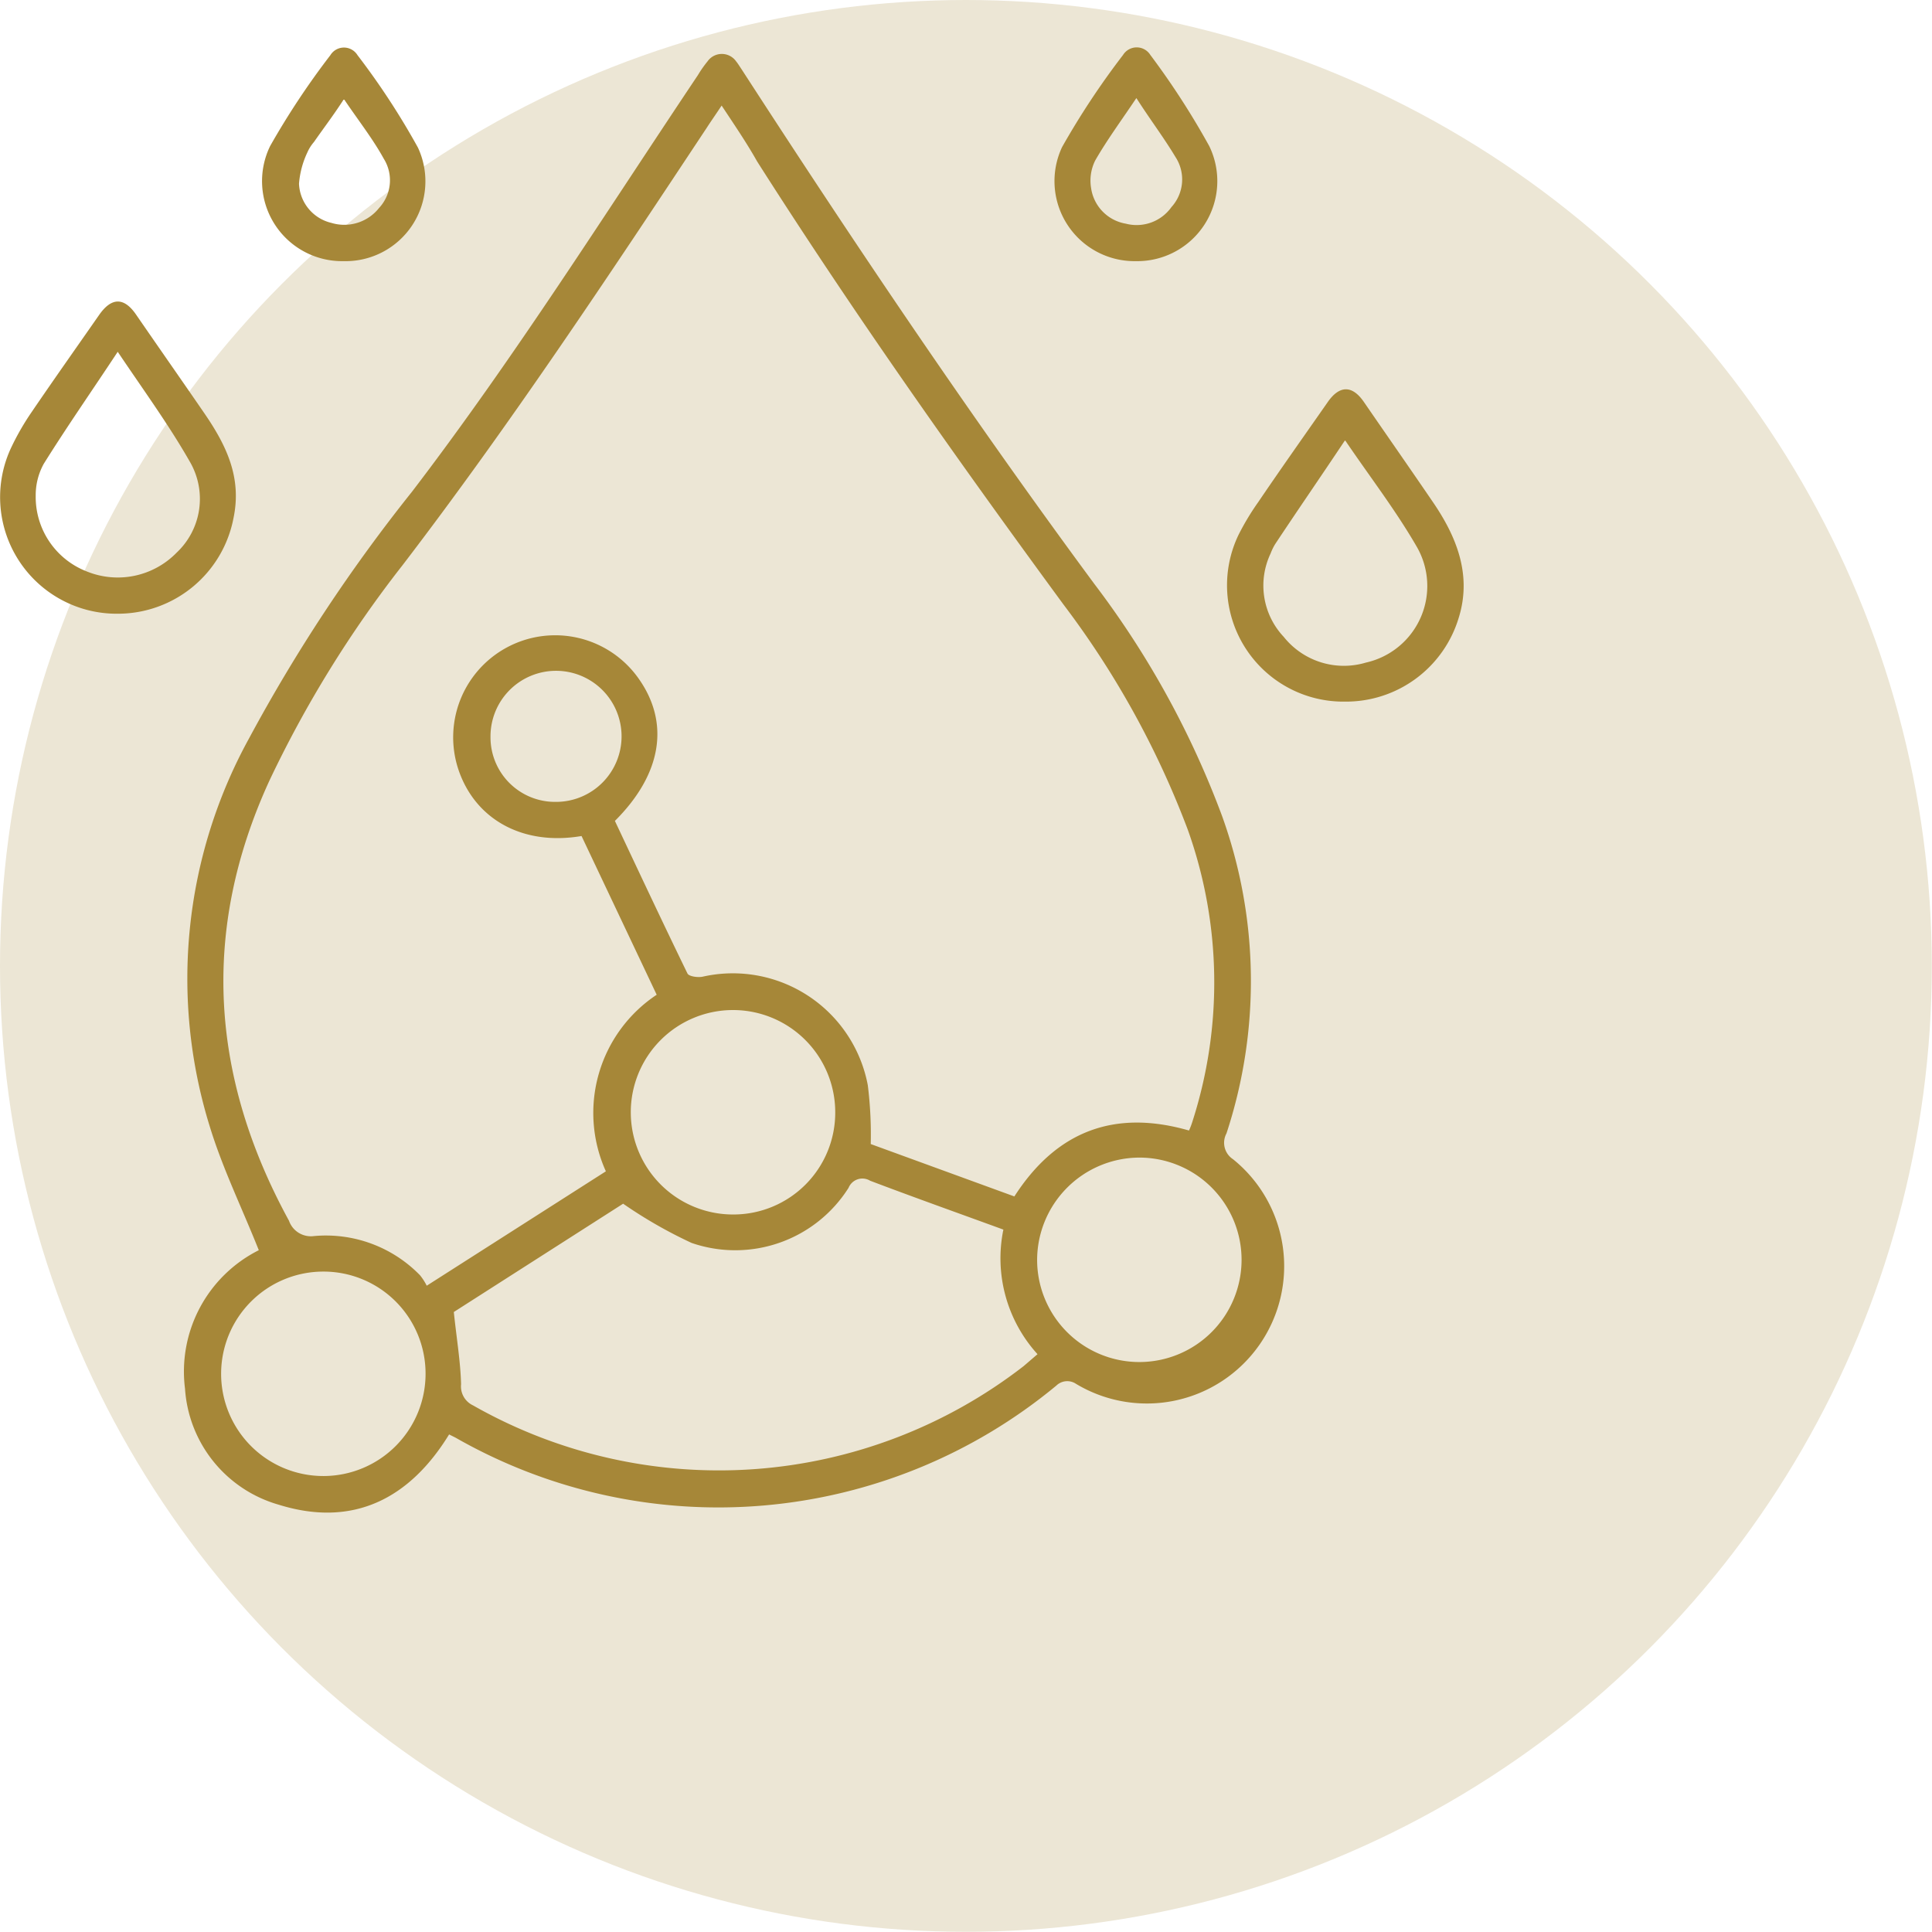 <svg viewBox="0 0 98.47 98.47" xmlns="http://www.w3.org/2000/svg"><defs><style>.cls-1{fill:#ece6d5;}.cls-2{fill:#a68738;}</style></defs><g data-name="Layer 2" id="Layer_2"><g data-name="Layer 1" id="Layer_1-2"><circle r="49.23" cy="49.23" cx="49.23" class="cls-1"></circle><path d="M13.19,63.72c-.86-2.16-1.85-4.18-2.5-6.31a25.41,25.41,0,0,1,2-19.77A83.6,83.6,0,0,1,21,25.06C26.22,18.23,30.77,11,35.57,3.83a5.83,5.83,0,0,1,.49-.7.89.89,0,0,1,1.46,0c.1.12.18.26.27.39,5.77,8.91,11.7,17.73,18,26.26a46,46,0,0,1,6.5,11.82,24.82,24.82,0,0,1,.22,16.17,1,1,0,0,0,.33,1.31,7,7,0,0,1-8,11.45.8.8,0,0,0-1,.09,27,27,0,0,1-30.63,2.65l-.32-.16c-2,3.26-4.88,4.77-8.69,3.58a6.6,6.6,0,0,1-4.77-5.91A6.92,6.92,0,0,1,13.19,63.72ZM36.78,5.38c-.29.44-.53.78-.75,1.12-5,7.55-10,15.1-15.5,22.29a58.21,58.21,0,0,0-6.8,11c-3.51,7.65-3,15.11,1,22.43A1.18,1.18,0,0,0,16,63a6.69,6.69,0,0,1,5.41,2,3,3,0,0,1,.34.53l9.13-5.83a7.23,7.23,0,0,1,2.59-9l-3.83-8.09c-3,.51-5.43-.85-6.28-3.4a5.2,5.2,0,0,1,9.15-4.68c1.65,2.28,1.24,4.91-1.17,7.31,1.22,2.59,2.44,5.19,3.7,7.78.08.15.53.21.77.16a7,7,0,0,1,8.42,5.53,20.36,20.36,0,0,1,.15,3l7.32,2.67c2.15-3.34,5.11-4.45,8.9-3.36a3.57,3.57,0,0,0,.17-.44,23.15,23.15,0,0,0-.23-14.89,45.55,45.55,0,0,0-6.33-11.47c-5.42-7.39-10.7-14.86-15.62-22.59C38.05,7.27,37.44,6.38,36.78,5.38ZM23.13,66.87c.14,1.35.34,2.52.37,3.68a1.07,1.07,0,0,0,.61,1.08,25.35,25.35,0,0,0,28.06-2l.71-.61a7.27,7.27,0,0,1-1.74-6.35c-2.3-.84-4.55-1.64-6.79-2.49a.76.76,0,0,0-1.1.36,6.83,6.83,0,0,1-8,2.81,23.39,23.39,0,0,1-3.49-2Zm29.73-2.65A5.21,5.21,0,1,0,58.07,59,5.23,5.23,0,0,0,52.86,64.22ZM42.57,56.68a5.21,5.21,0,1,0-5.2,5.22A5.19,5.19,0,0,0,42.57,56.68Zm-26.1,8.13A5.21,5.21,0,1,0,21.69,70,5.2,5.2,0,0,0,16.47,64.81ZM28.34,40.87A3.34,3.34,0,1,0,25,37.55,3.29,3.29,0,0,0,28.34,40.87Z" class="cls-2"></path><path d="M68.54,35.76a5.93,5.93,0,0,1-5.41-8.51,13.08,13.08,0,0,1,1-1.66c1.16-1.71,2.35-3.39,3.53-5.08.61-.89,1.27-.89,1.87,0,1.17,1.7,2.35,3.39,3.51,5.09s2,3.66,1.31,5.88A6,6,0,0,1,68.54,35.76Zm0-13.3C67.32,24.29,66.14,26,65,27.72a2.78,2.78,0,0,0-.24.49,3.81,3.81,0,0,0,.67,4.25,3.92,3.92,0,0,0,4.19,1.31,4,4,0,0,0,2.58-5.92C71.13,26,69.84,24.33,68.57,22.46Z" class="cls-2"></path><path d="M6,31.28A5.94,5.94,0,0,1,.6,22.75a13.08,13.08,0,0,1,1-1.73c1.13-1.66,2.29-3.3,3.44-4.95.64-.93,1.29-.94,1.92,0,1.15,1.67,2.32,3.34,3.46,5s1.91,3.29,1.48,5.34A6,6,0,0,1,6,31.28ZM6,17.93c-1.32,2-2.59,3.82-3.77,5.71a3.3,3.3,0,0,0-.41,1.62,4.07,4.07,0,0,0,2.59,3.86A4.19,4.19,0,0,0,9,28.17a3.76,3.76,0,0,0,.72-4.56C8.64,21.7,7.33,19.91,6,17.93Z" class="cls-2"></path><path d="M57.89,13.31A4.08,4.08,0,0,1,54.13,7.5a40.22,40.22,0,0,1,3.11-4.7.82.82,0,0,1,1.39,0,39.87,39.87,0,0,1,3,4.64A4.08,4.08,0,0,1,57.89,13.31Zm0-8.27c-.73,1.09-1.46,2.08-2.07,3.14a2.3,2.3,0,0,0-.21,1.4,2.15,2.15,0,0,0,1.77,1.82,2.18,2.18,0,0,0,2.33-.85A2.09,2.09,0,0,0,59.91,8C59.31,7,58.63,6.11,57.92,5Z" class="cls-2"></path><path d="M17.51,13.31a4.08,4.08,0,0,1-3.74-5.87,39.92,39.92,0,0,1,3.07-4.63.81.81,0,0,1,1.38,0A37.7,37.7,0,0,1,21.3,7.52,4.07,4.07,0,0,1,17.51,13.31Zm0-8.23C17,5.87,16.48,6.55,16,7.24a2.07,2.07,0,0,0-.33.52,4.55,4.55,0,0,0-.43,1.6,2.14,2.14,0,0,0,1.65,2,2.26,2.26,0,0,0,2.43-.76,2.07,2.07,0,0,0,.24-2.51C19,7.07,18.25,6.12,17.55,5.08Z" class="cls-2"></path></g></g></svg>